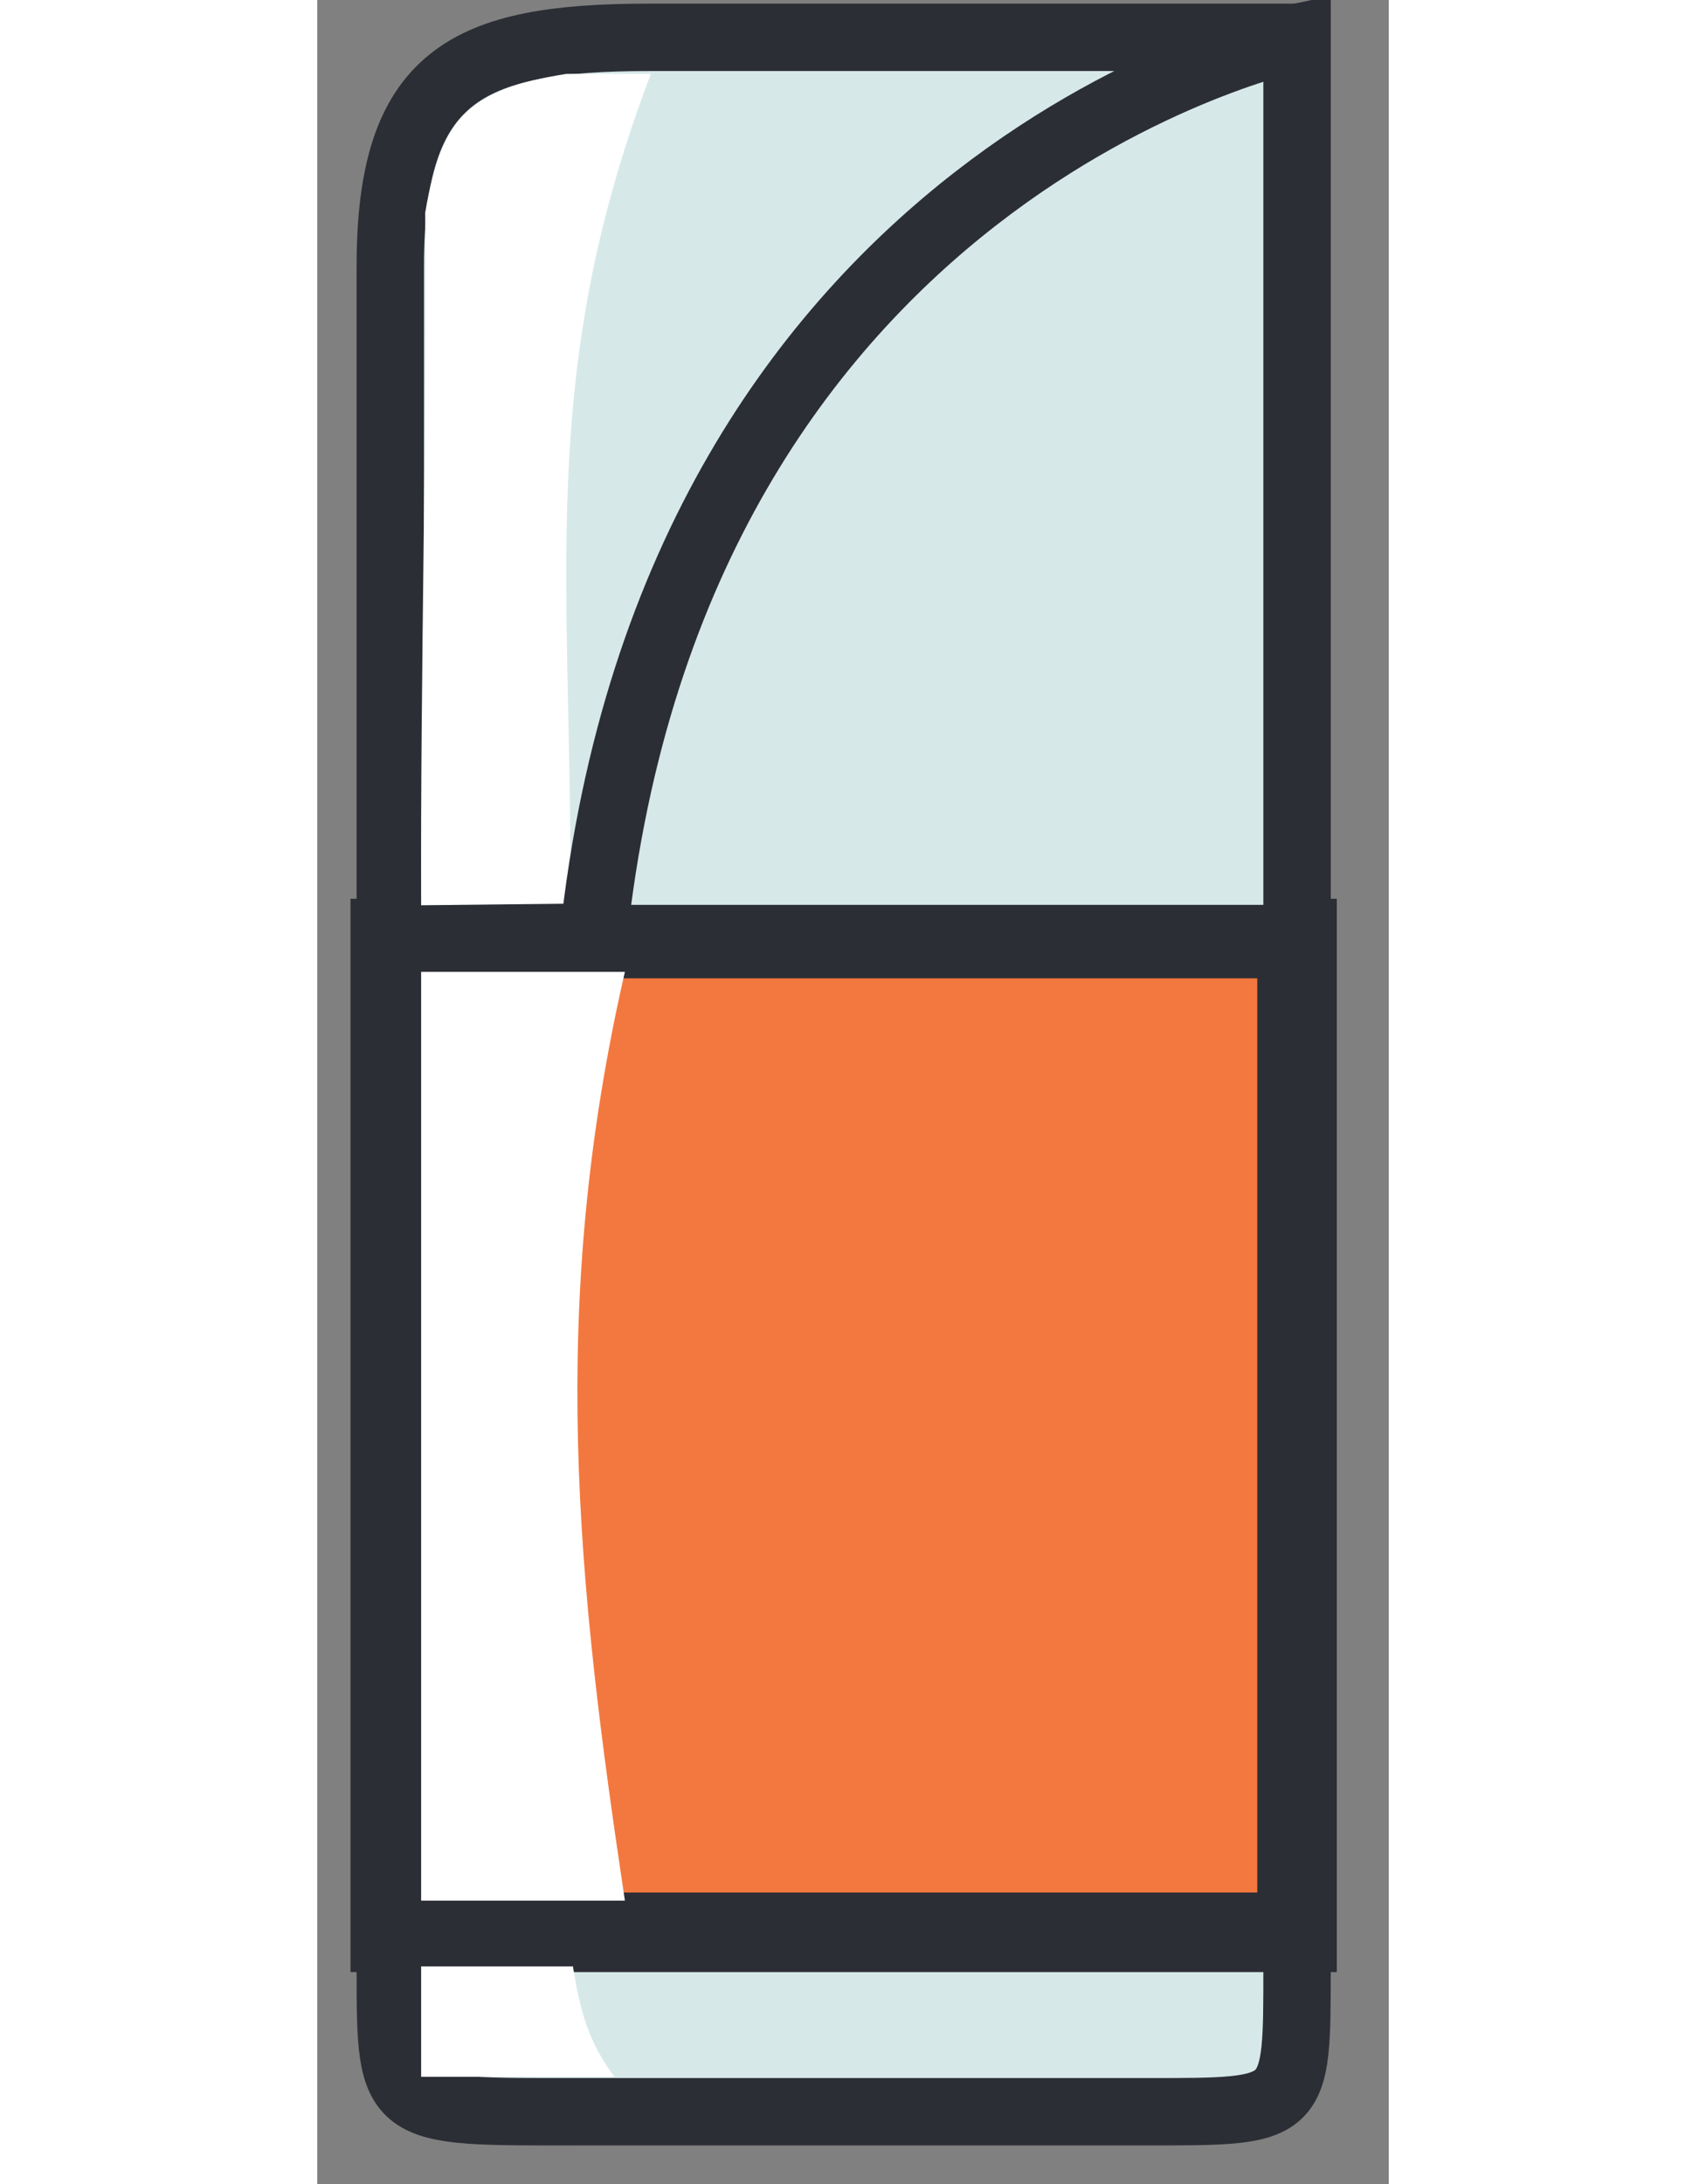 <svg version="1.2" xmlns="http://www.w3.org/2000/svg" viewBox="0 0 132 269"
     width="25" height="32">
	<rect x="0" y="0" width="132" height="269" fill="#808080" stroke="none"/>
	<title>shaurma</title>
	<defs>
		<clipPath clipPathUnits="userSpaceOnUse" id="cp1">
			<path d="m0 0h2480v3508h-2480z"/>
		</clipPath>
	</defs>
	<style>
		.s0 { fill: #d6e9e8;stroke: #2c2e35;stroke-miterlimit:100;stroke-width: 8.3 } 
		.s1 { fill: #f3783f;stroke: #2c2e35;stroke-miterlimit:100;stroke-width: 9.8 } 
		.s2 { fill: #ffffff;stroke: #2c2e35;stroke-miterlimit:100;stroke-width: 0 } 
	</style>
	<g id="Page 1" clip-path="url(#cp1)">
		<g id="Group 1">
			<path id="Object 2" class="s0" d="m32.3 260.1q34.9 0 69.7 0c18.9 0 18.7 0.2 18.7-18v-237.5h-79.9c-22.4 0-31.8 4.7-31.8 28.2q0 104.8 0 209.6c0 18.2 0 17.7 23.3 17.7z"/>
			<path id="Object 3" class="s1" d="m9 115.6h111.7v122.4h-111.7z"/>
			<path id="Object 4" class="s2" d="m30.7 9.1h10.4c-14.2 37.3-9.7 62.4-9.9 102.2l-18.4 0.2c-0.1-28.8 0.7-56.5 0.5-85.3 2-11.9 5.5-15.2 17.4-17.1z"/>
			<path id="Object 5" class="s0" d="m120.7 4.6c0 0-76.6 15.9-86.7 111 19.9 0 86.7 0 86.7 0z"/>
			<path id="Object 6" class="s2" d="m12.8 119.7c6.4 0 18.7 0 25.1 0-9.5 41.4-5.9 75.1 0 114.4h-25.1z"/>
			<path id="Object 7" class="s2" d="m12.8 242.2q9.4 0 18.7 0c0.9 5.7 2 9.4 5.1 13.6h-23.8z"/>
		</g>
	</g>
</svg>